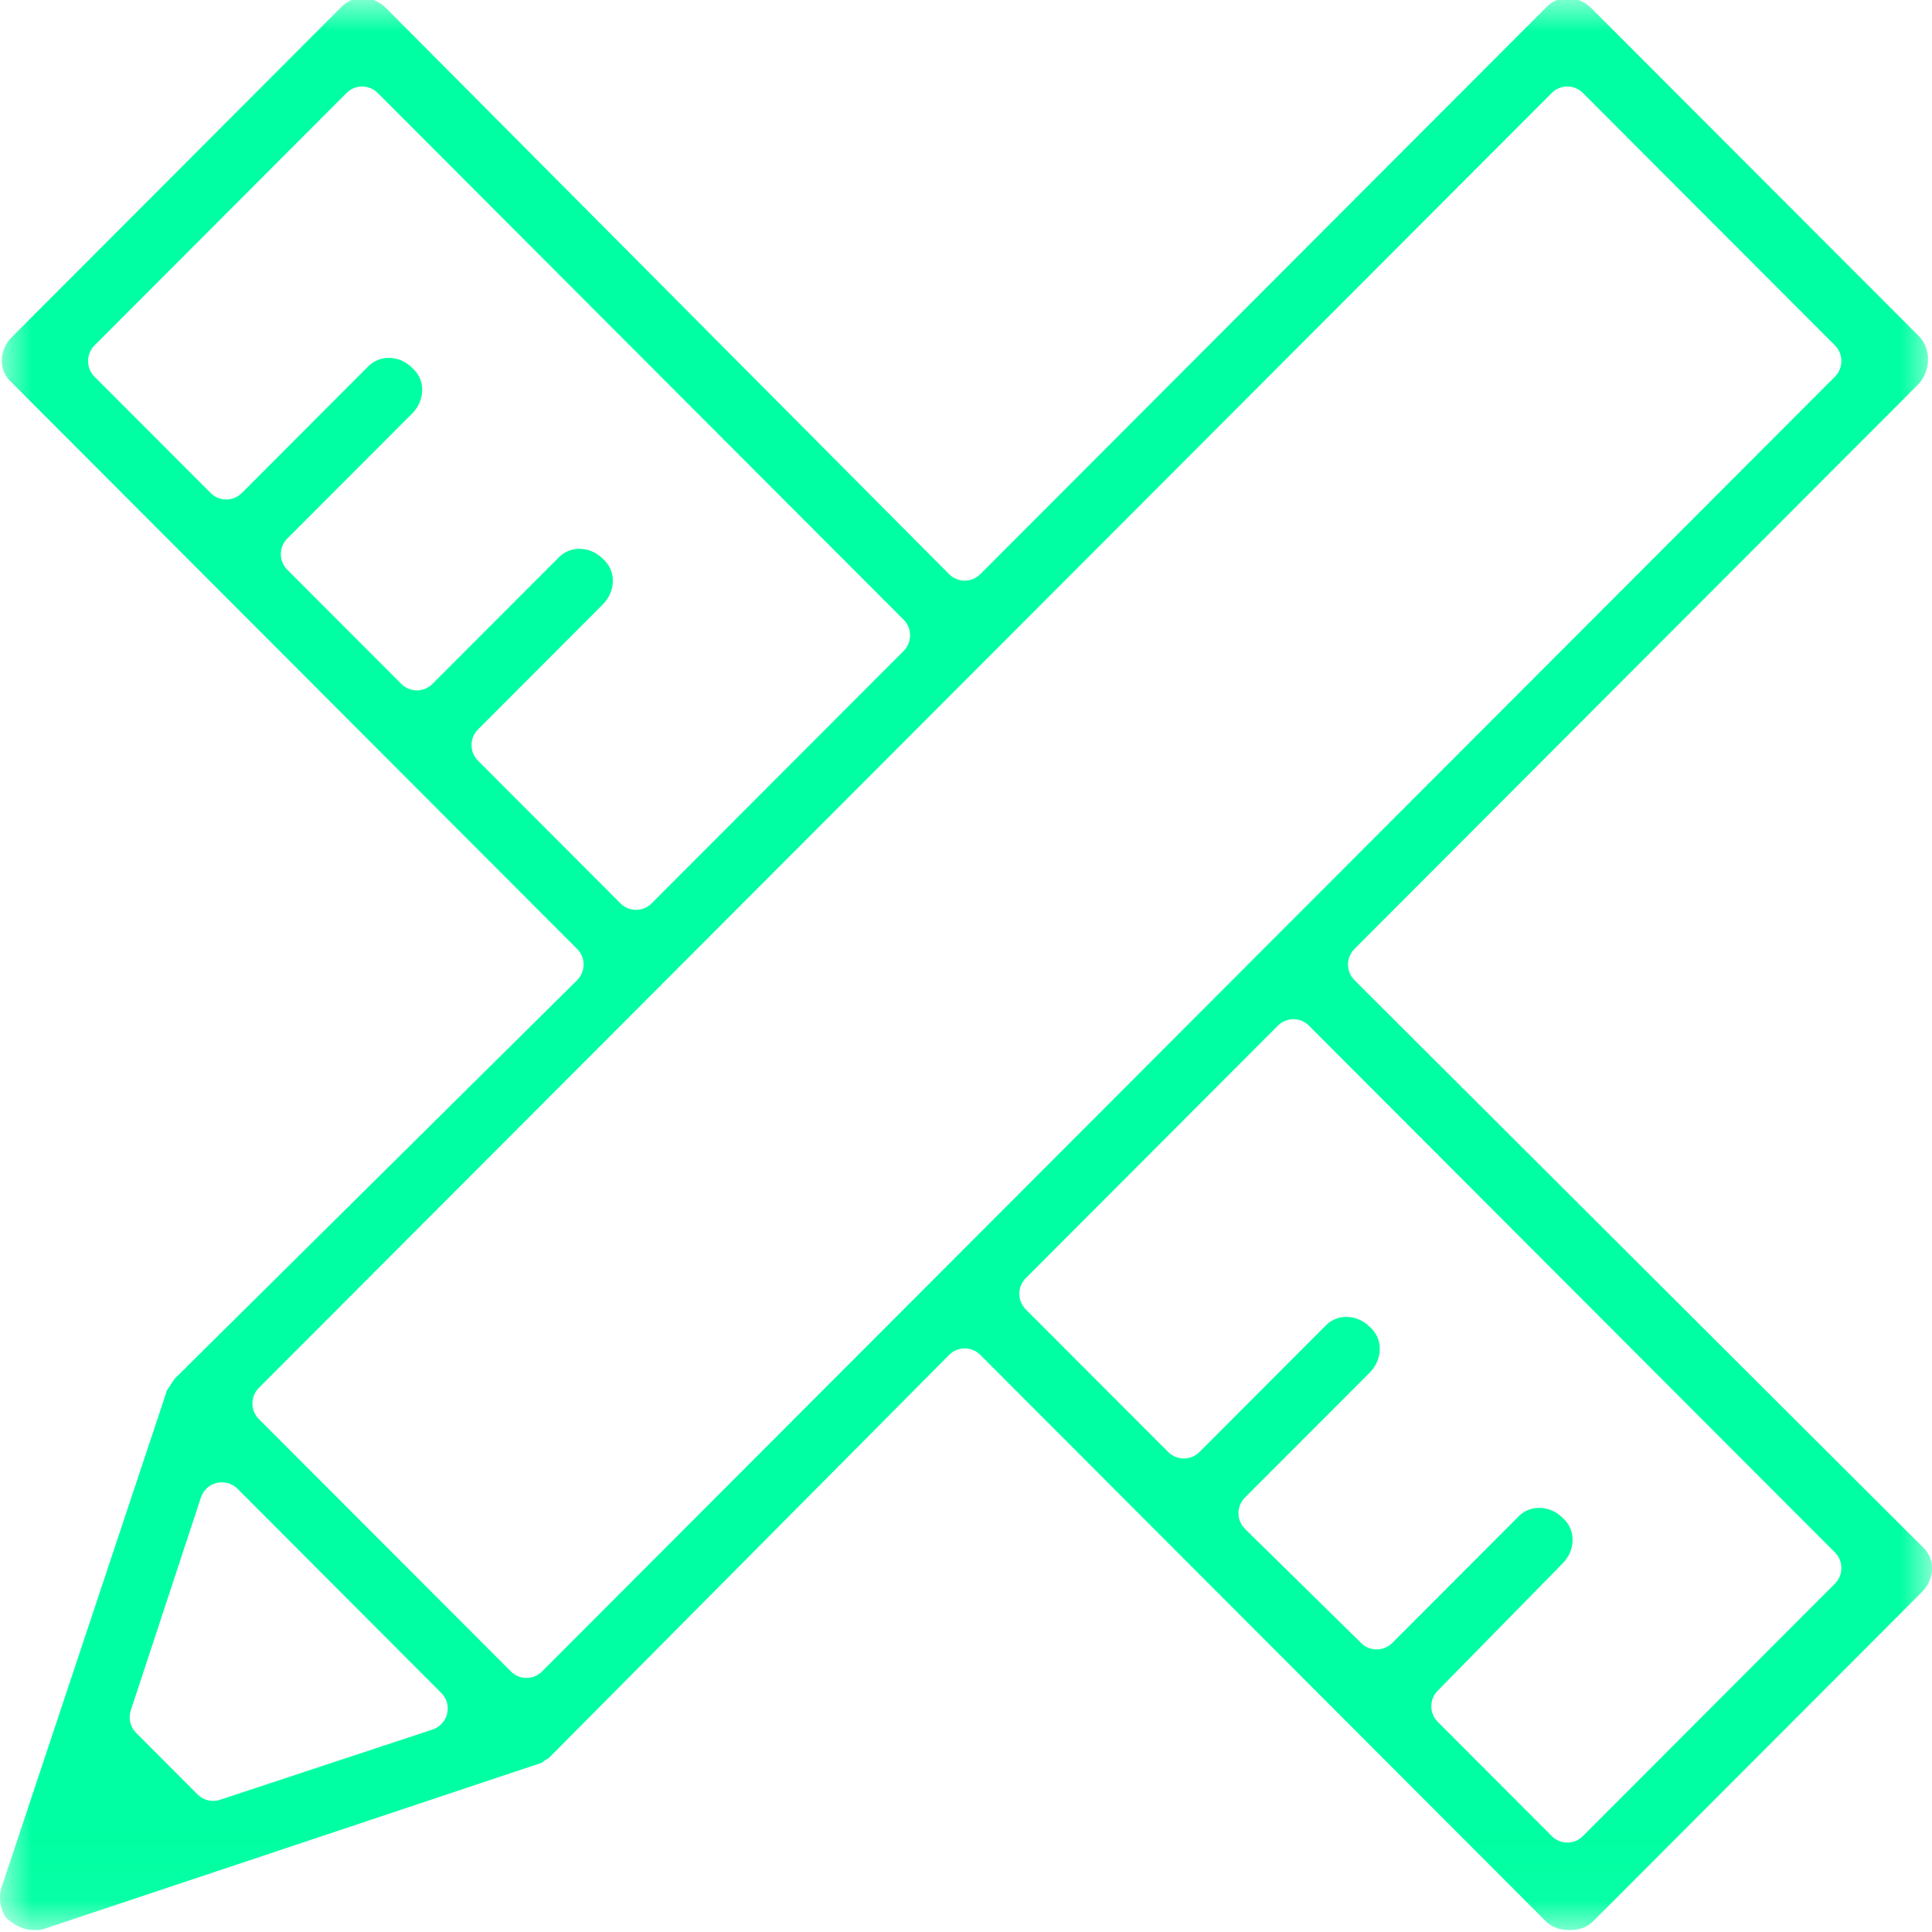 <?xml version="1.0" encoding="UTF-8"?>
<svg width="30px" height="30px" viewBox="0 0 30 30" version="1.1" xmlns="http://www.w3.org/2000/svg" xmlns:xlink="http://www.w3.org/1999/xlink">
    <!-- Generator: Sketch 61 (89581) - https://sketch.com -->
    <title>tools icon</title>
    <desc>Created with Sketch.</desc>
    <defs>
        <polygon id="path-1" points="0 0.969 30 0.969 30 30.969 0 30.969"></polygon>
    </defs>
    <g id="Chroma-Product-Page" stroke="none" stroke-width="1" fill="none" fill-rule="evenodd">
        <g id="Chroma-Product-Page-(Features)" transform="translate(-74, -2026)">
            <g id="tools-icon" transform="translate(74, 2025)">
                <mask id="mask-2" fill="white">
                    <use xlink:href="#path-1"></use>
                </mask>
                <g id="Clip-2"></g>
                <path d="M24.095,29.51 L22.326,27.738 C22.193,27.606 22.192,27.389 22.323,27.255 L24.265,25.276 C24.367,25.174 24.423,25.036 24.419,24.897 C24.416,24.769 24.364,24.659 24.265,24.569 C24.165,24.469 24.035,24.414 23.899,24.414 C23.767,24.414 23.651,24.467 23.559,24.569 L21.619,26.512 C21.554,26.576 21.468,26.612 21.377,26.612 C21.286,26.612 21.201,26.577 21.137,26.514 L19.334,24.742 C19.268,24.677 19.231,24.591 19.231,24.498 C19.23,24.407 19.267,24.318 19.331,24.254 L21.271,22.312 C21.372,22.209 21.429,22.071 21.425,21.932 C21.422,21.805 21.369,21.694 21.271,21.605 C21.171,21.504 21.041,21.449 20.905,21.449 C20.773,21.449 20.657,21.502 20.565,21.604 L18.625,23.547 C18.56,23.612 18.474,23.647 18.383,23.647 C18.291,23.647 18.205,23.611 18.14,23.547 L15.928,21.332 C15.864,21.266 15.828,21.18 15.828,21.089 C15.828,20.997 15.864,20.911 15.929,20.846 L19.842,16.927 C19.907,16.862 19.993,16.826 20.084,16.826 C20.175,16.826 20.262,16.862 20.326,16.927 L28.493,25.106 C28.558,25.171 28.593,25.257 28.593,25.349 C28.593,25.44 28.557,25.527 28.493,25.591 L24.58,29.51 C24.515,29.575 24.429,29.611 24.337,29.611 C24.246,29.611 24.159,29.575 24.095,29.51 M7.933,26.954 L4.019,23.035 C3.886,22.902 3.886,22.684 4.02,22.55 L24.095,2.444 C24.16,2.379 24.246,2.343 24.337,2.343 C24.429,2.343 24.515,2.379 24.58,2.444 L28.493,6.363 C28.626,6.497 28.626,6.715 28.493,6.849 L8.417,26.954 C8.353,27.019 8.266,27.055 8.175,27.055 C8.084,27.055 7.997,27.019 7.933,26.954 M3.363,24.027 C3.382,24.022 3.428,24.017 3.445,24.017 C3.537,24.017 3.623,24.053 3.688,24.117 L6.852,27.287 C6.937,27.372 6.971,27.492 6.943,27.609 C6.916,27.724 6.83,27.819 6.717,27.856 L3.416,28.947 C3.381,28.958 3.346,28.964 3.31,28.964 C3.218,28.964 3.13,28.927 3.067,28.863 L2.115,27.909 C2.022,27.817 1.99,27.683 2.031,27.558 L3.12,24.253 C3.156,24.14 3.25,24.054 3.363,24.027 M7.422,12.327 L9.362,10.384 C9.463,10.282 9.52,10.144 9.516,10.005 C9.513,9.878 9.46,9.767 9.362,9.677 C9.262,9.577 9.132,9.522 8.996,9.522 C8.864,9.522 8.748,9.575 8.656,9.677 L6.716,11.619 C6.651,11.684 6.565,11.72 6.474,11.72 C6.382,11.72 6.296,11.684 6.231,11.619 L4.462,9.848 C4.397,9.783 4.361,9.697 4.361,9.605 C4.361,9.512 4.397,9.426 4.462,9.362 L6.401,7.42 C6.503,7.317 6.56,7.179 6.556,7.04 C6.553,6.913 6.5,6.802 6.401,6.713 C6.301,6.612 6.171,6.557 6.036,6.557 C5.903,6.557 5.788,6.61 5.695,6.712 L3.757,8.654 C3.692,8.719 3.605,8.756 3.513,8.756 C3.421,8.756 3.335,8.72 3.271,8.655 L1.467,6.849 C1.334,6.715 1.334,6.497 1.468,6.363 L5.381,2.444 C5.446,2.379 5.532,2.343 5.623,2.343 C5.714,2.343 5.801,2.379 5.866,2.444 L14.032,10.623 C14.165,10.757 14.165,10.974 14.032,11.108 L10.119,15.027 C10.054,15.092 9.968,15.128 9.876,15.128 C9.785,15.128 9.699,15.092 9.634,15.027 L7.423,12.813 C7.358,12.748 7.322,12.662 7.322,12.569 C7.322,12.477 7.357,12.391 7.422,12.327 M29.846,25.013 L21.033,16.221 C20.969,16.157 20.932,16.068 20.932,15.977 C20.932,15.885 20.968,15.799 21.033,15.734 L29.777,6.977 C29.977,6.777 29.993,6.438 29.811,6.235 L24.707,1.124 C24.607,1.024 24.477,0.969 24.342,0.969 C24.209,0.969 24.094,1.021 24.001,1.123 L15.223,9.915 C15.158,9.98 15.072,10.016 14.98,10.016 C14.889,10.016 14.801,9.979 14.737,9.915 L5.993,1.124 C5.893,1.024 5.763,0.969 5.627,0.969 C5.495,0.969 5.38,1.021 5.287,1.123 L0.183,6.235 C0.081,6.337 0.025,6.476 0.028,6.614 C0.032,6.742 0.085,6.853 0.183,6.942 L8.961,15.734 C9.026,15.798 9.063,15.887 9.062,15.978 C9.062,16.069 9.025,16.158 8.961,16.221 L2.713,22.408 C2.713,22.408 2.681,22.455 2.671,22.469 C2.667,22.473 2.663,22.477 2.661,22.483 C2.645,22.515 2.625,22.544 2.59,22.593 C2.587,22.605 2.584,22.617 2.58,22.629 L0.028,30.296 C-0.031,30.475 0.006,30.687 0.121,30.806 C0.258,30.915 0.388,30.969 0.519,30.969 C0.612,30.969 0.635,30.968 0.683,30.952 C0.683,30.952 8.371,28.387 8.415,28.371 C8.44,28.347 8.468,28.328 8.498,28.313 C8.516,28.304 8.52,28.299 8.544,28.276 L14.737,22.04 C14.801,21.974 14.888,21.938 14.98,21.938 C15.072,21.938 15.158,21.974 15.223,22.039 L24.001,30.831 C24.096,30.926 24.211,30.969 24.371,30.969 C24.532,30.969 24.646,30.926 24.741,30.831 L29.845,25.719 C29.947,25.617 30.003,25.479 30,25.34 C29.996,25.212 29.944,25.102 29.846,25.013" id="Fill-1" fill="#00FFA2" mask="url(#mask-2)"></path>
            </g>
        </g>
    </g>
</svg>